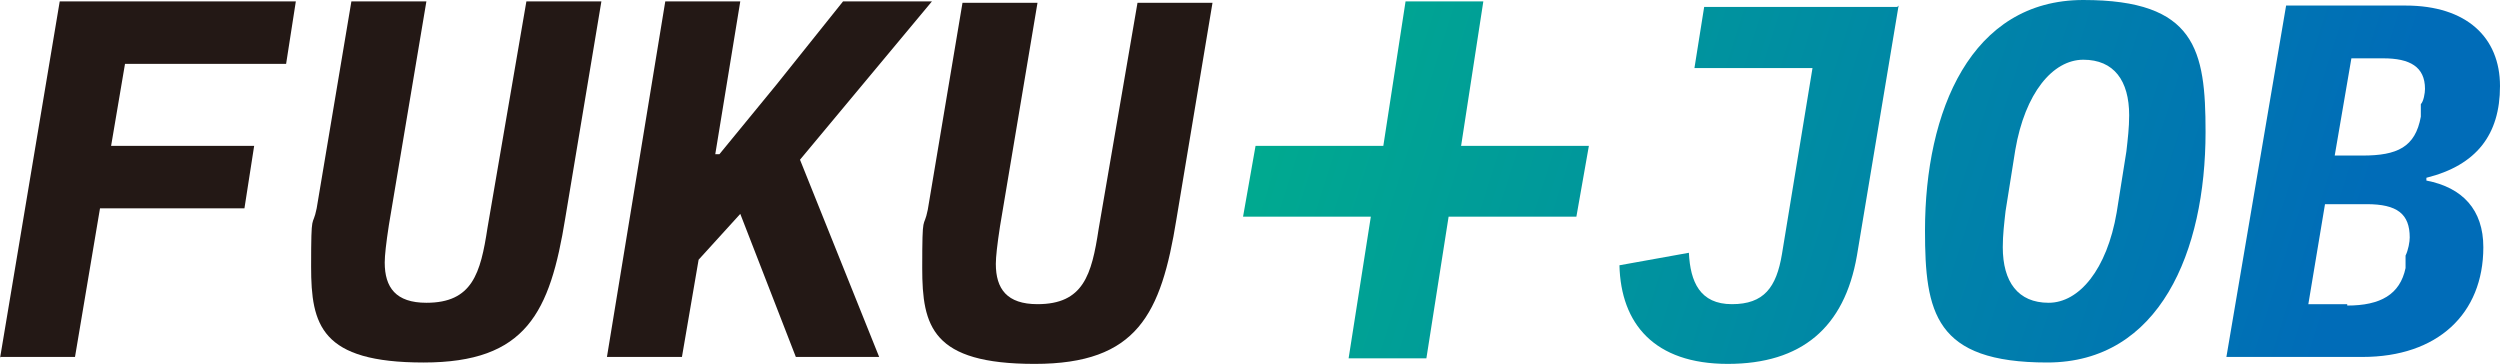 <?xml version="1.0" encoding="UTF-8"?>
<svg xmlns="http://www.w3.org/2000/svg" xmlns:xlink="http://www.w3.org/1999/xlink" version="1.1" viewBox="0 0 180 26.2">
  <defs>
    <style>
      .cls-1 {
        fill: url(#_名称未設定グラデーション_4);
      }

      .cls-2 {
        fill: url(#_名称未設定グラデーション_3);
      }

      .cls-3 {
        fill: url(#_名称未設定グラデーション_2);
      }

      .cls-4 {
        fill: #231815;
      }

      .cls-5 {
        fill: url(#_名称未設定グラデーション);
      }
    </style>
    <linearGradient id="_名称未設定グラデーション" data-name="名称未設定グラデーション" x1="88.3" y1="-.6" x2="164.6" y2="-24.9" gradientTransform="translate(0 8) scale(1 -1)" gradientUnits="userSpaceOnUse">
      <stop offset="0" stop-color="#00ac8e"/>
      <stop offset="1" stop-color="#006cb8"/>
    </linearGradient>
    <linearGradient id="_名称未設定グラデーション_2" data-name="名称未設定グラデーション 2" x1="90.7" y1="7.1" x2="167" y2="-17.2" gradientTransform="translate(0 8) scale(1 -1)" gradientUnits="userSpaceOnUse">
      <stop offset="0" stop-color="#00ac8e"/>
      <stop offset="1" stop-color="#006cb8"/>
    </linearGradient>
    <linearGradient id="_名称未設定グラデーション_3" data-name="名称未設定グラデーション 3" x1="92.5" y1="12.8" x2="168.8" y2="-11.5" gradientTransform="translate(0 8) scale(1 -1)" gradientUnits="userSpaceOnUse">
      <stop offset="0" stop-color="#00ac8e"/>
      <stop offset="1" stop-color="#006cb8"/>
    </linearGradient>
    <linearGradient id="_名称未設定グラデーション_4" data-name="名称未設定グラデーション 4" x1="94.3" y1="18.2" x2="170.5" y2="-6" gradientTransform="translate(0 8) scale(1 -1)" gradientUnits="userSpaceOnUse">
      <stop offset="0" stop-color="#00ac8e"/>
      <stop offset="1" stop-color="#006cb8"/>
    </linearGradient>
  </defs>
  <!-- Generator: Adobe Illustrator 28.7.2, SVG Export Plug-In . SVG Version: 1.2.0 Build 154)  -->
  <g>
    <g id="_レイヤー_1" data-name="レイヤー_1">
      <g>
        <path class="cls-4" d="M0,25.8L4.3.1h17l-.7,4.5h-11.6l-1,5.9h10.3l-.7,4.5H7.2l-1.8,10.7H0Z"/>
        <path class="cls-4" d="M30.7.1l-2.7,16.1c-.2,1.3-.3,2.2-.3,2.7,0,1.8.8,2.9,3,2.9,3.3,0,3.9-2.1,4.4-5.4L37.9.1h5.4l-2.6,15.6c-1.1,6.8-2.8,10.4-10.2,10.4s-8.1-2.7-8.1-6.9.1-2.7.4-4.2L25.3.1h5.4Z"/>
        <path class="cls-4" d="M53.3,15.4l-3,3.3-1.2,7h-5.4L47.9.1h5.4l-1.8,11h.3l4.1-5L60.7.1h6.4l-9.5,11.4,5.7,14.2h-6l-4-10.3h0Z"/>
        <path class="cls-4" d="M74.7.2l-2.7,16.1c-.2,1.3-.3,2.2-.3,2.7,0,1.8.8,2.9,3,2.9,3.3,0,3.9-2.1,4.4-5.4L81.9.2h5.4l-2.6,15.6c-1.1,6.8-2.8,10.4-10.2,10.4s-8.1-2.7-8.1-6.9.1-2.7.4-4.2L69.3.2h5.4Z"/>
        <path class="cls-5" d="M105.2,10.5L106.8.1h-5.6s-1.6,10.4-1.6,10.4h-9.2l-.9,5.1h9.2l-1.6,10.2h5.6l1.6-10.2h9.2l.9-5.1h-9.3Z"/>
        <path class="cls-3" d="M136.7.4l-3,18c-.9,5.2-4,7.8-9.3,7.8s-7.7-2.9-7.8-7.1l5-.9c.1,2.1.8,3.7,3.1,3.7s3.2-1.2,3.6-3.6l2.2-13.4h-8.5l.7-4.4h13.9Z"/>
        <path class="cls-2" d="M138.6,16.6c0-8.6,3.3-16.6,11.4-16.6s8.8,3.6,8.8,9.5c0,8.6-3.3,16.6-11.4,16.6s-8.8-3.6-8.8-9.5ZM152.4,15.3l.7-4.4c.1-.9.2-1.7.2-2.6,0-2.5-1.1-4-3.3-4s-4.2,2.4-4.9,6.5l-.7,4.4c-.1.9-.2,1.7-.2,2.6,0,2.5,1.1,4,3.3,4s4.2-2.4,4.9-6.5h0Z"/>
        <path class="cls-1" d="M164.6.4h8.6c4.4,0,6.8,2.3,6.8,5.8s-1.7,5.7-5.3,6.6v.2c2.6.5,4.1,2.1,4.1,4.8,0,4.8-3.3,7.9-8.7,7.9h-9.8L164.6.4ZM169,22c2.4,0,3.8-.8,4.2-2.7v-.9c.2-.4.3-1,.3-1.3,0-1.7-.9-2.4-3.1-2.4h-3l-1.2,7.2h2.8ZM170.1,11.2c2.5,0,3.8-.6,4.2-2.8v-.9c.2-.2.3-.8.3-1.1,0-1.6-1.1-2.2-3-2.2h-2.3l-1.2,7h2.1Z"/>
      </g>
    </g>
  </g>
</svg>